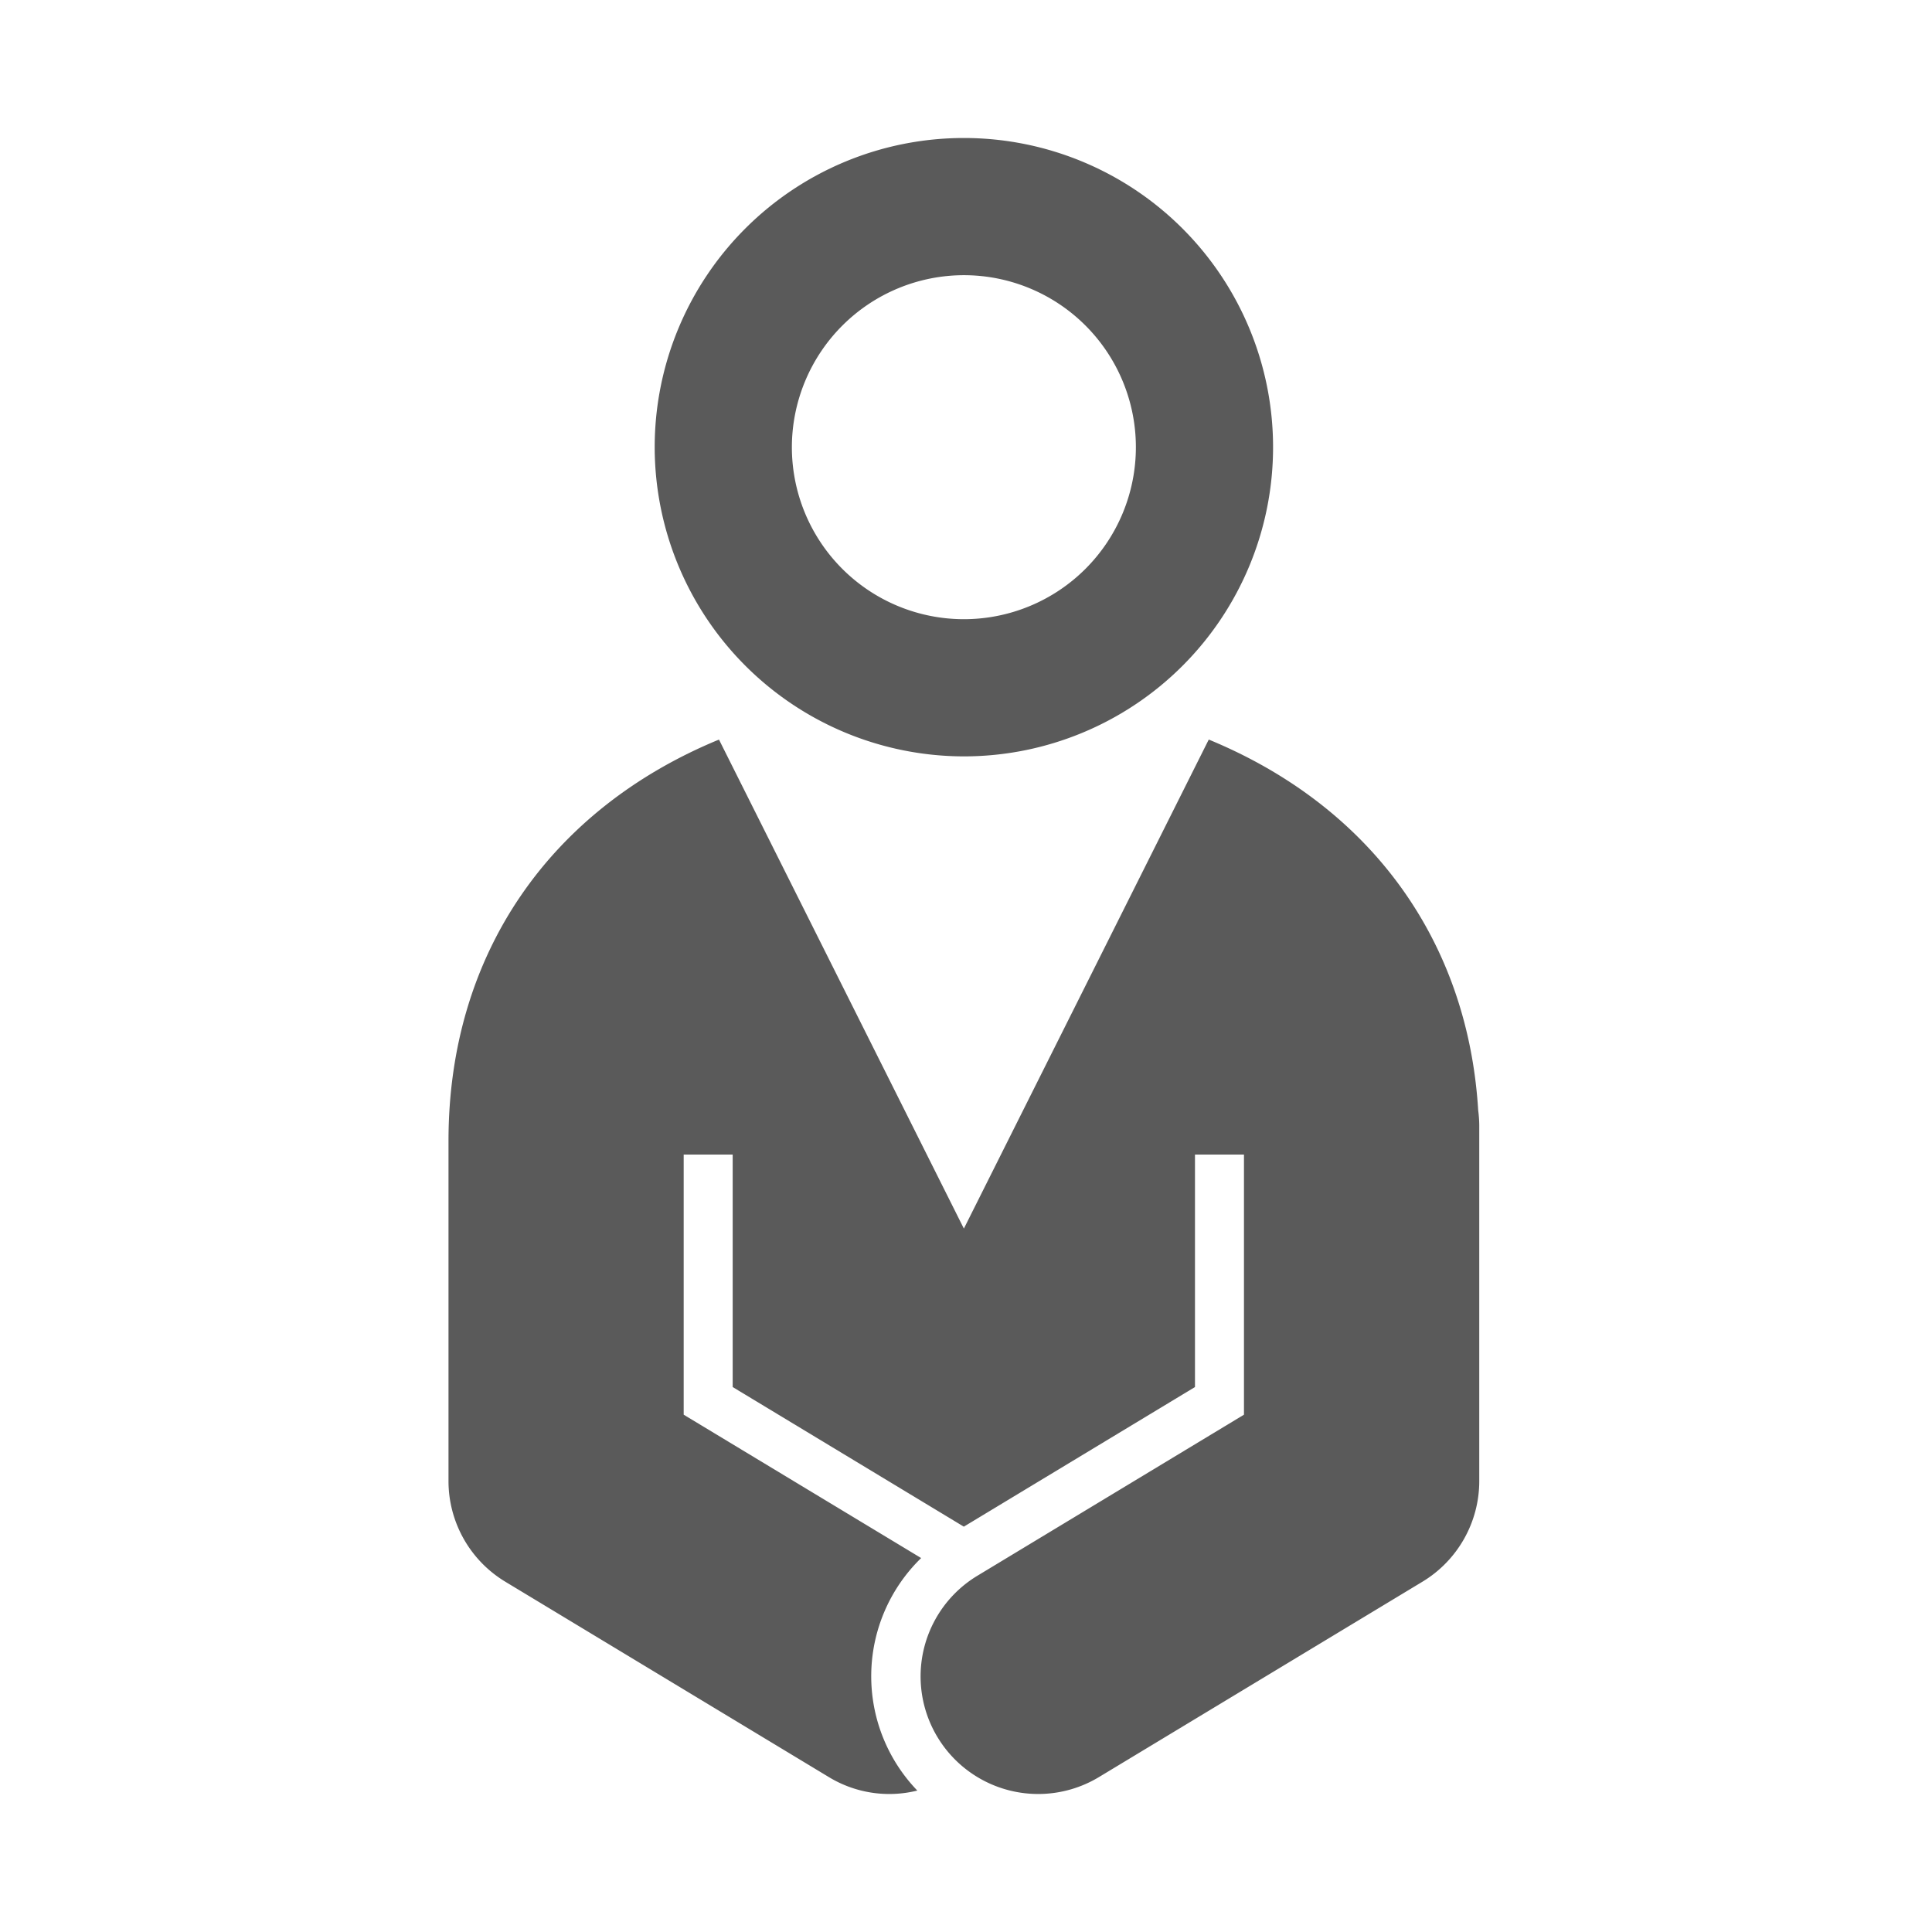 <svg xmlns="http://www.w3.org/2000/svg" xmlns:xlink="http://www.w3.org/1999/xlink" width="112" height="112" viewBox="0 0 112 112">
  <defs>
    <clipPath id="clip-path">
      <rect id="長方形_42416" data-name="長方形 42416" width="112" height="112" transform="translate(72 40)" fill="rgba(0,0,0,0.2)"/>
    </clipPath>
    <clipPath id="clip-path-2">
      <rect id="長方形_42415" data-name="長方形 42415" width="59.753" height="96" fill="#5a5a5a"/>
    </clipPath>
  </defs>
  <g id="about-icon2" transform="translate(-72 -40)" clip-path="url(#clip-path)">
    <g id="グループ_78680" data-name="グループ 78680" transform="translate(98 48)">
      <g id="グループ_78679" data-name="グループ 78679" transform="translate(0 0)" clip-path="url(#clip-path-2)">
        <path id="パス_95009" data-name="パス 95009" d="M28.445,35.848A17.924,17.924,0,1,0,10.521,17.924,17.944,17.944,0,0,0,28.445,35.848m0-27.895a9.971,9.971,0,1,1-9.971,9.971,9.982,9.982,0,0,1,9.971-9.971" transform="translate(1.432 0)" fill="#5a5a5a"/>
        <path id="パス_95010" data-name="パス 95010" d="M59.693,52.2c-.609-10.025-6.415-17.714-15.62-21.506L37.947,42.929l-8.07,16.114L18.744,36.812,15.68,30.695C5.943,34.708,0,43.077,0,53.963V73.679a6.819,6.819,0,0,0,3.294,5.836L22.047,90.839a6.748,6.748,0,0,0,5.131.783A9.556,9.556,0,0,1,27.4,78.143L13.634,69.832V54.753h2.84V68.229l13.4,8.094,13.4-8.094V54.753h2.84V69.832L30.661,79.168a6.817,6.817,0,1,0,7.048,11.671L56.461,79.514a6.815,6.815,0,0,0,3.293-5.835V53.065a6.975,6.975,0,0,0-.06-.863" transform="translate(0 4.179)" fill="#5a5a5a"/>
      </g>
    </g>
  </g>
</svg>

